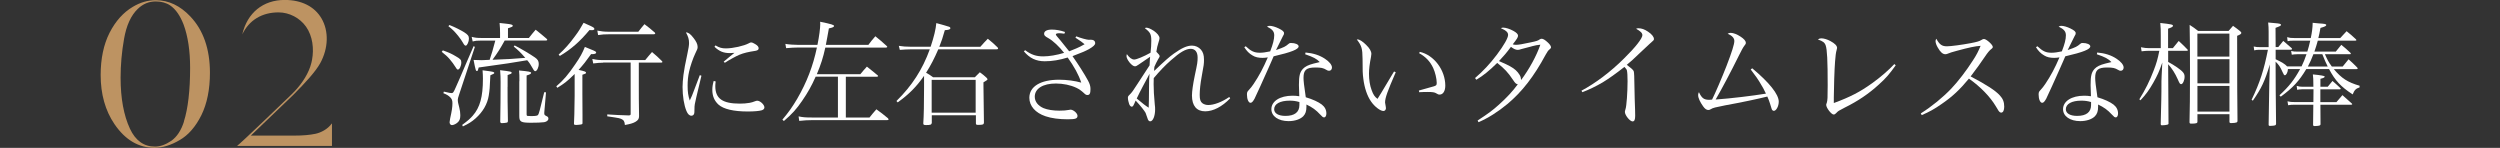 <?xml version="1.0" encoding="UTF-8"?><svg id="_レイヤー_2" xmlns="http://www.w3.org/2000/svg" viewBox="0 0 420 24.84"><rect x="0" y="0" width="420" height="24.84" fill="#333333" stroke="none"/><defs><style>.cls-1{fill:none;}.cls-1,.cls-2,.cls-3{stroke-width:0px;}.cls-2{fill:#fff;}.cls-3{fill:#bd9362;}</style></defs><g id="design"><rect class="cls-1" y="5.42" width="420" height="13.33"/><path class="cls-2" d="M74.4,8.46c1.1.4,1.5.59,2.17.99.8.46.93.61.93,1.04,0,.57-.3,1.2-.57,1.2-.13,0-.23-.11-.44-.47-.17-.3-.59-.87-.95-1.29-.4-.46-.7-.72-1.33-1.22l.19-.25ZM74.56,15.39c.17.04.3.06.38.08.51.13.76.17.93.17.25,0,.32-.11.7-.97.36-.78,1.08-2.45,1.67-3.86q.89-2.09,1.33-3.06l.21.13-2.64,7.98c-.19.59-.23.7-.23.89,0,.32.06.65.25,1.33.11.42.17.87.17,1.27,0,.55-.09.85-.36,1.14-.27.29-.76.53-1.04.53-.23,0-.4-.21-.4-.49,0-.09.04-.36.1-.65.28-1.25.38-1.9.38-2.53,0-.48-.1-.72-.36-.99-.3-.3-.59-.48-1.16-.7l.08-.28ZM75.51,4.2c.99.4,1.82.82,2.49,1.23.59.38.78.61.78,1.06,0,.51-.3,1.18-.53,1.18-.15,0-.27-.11-.47-.48-.23-.4-.44-.7-.82-1.18-.61-.74-.89-1.03-1.63-1.61l.19-.21ZM77.65,20.98c.97-.72,1.35-1.06,1.77-1.54,1.22-1.39,1.71-3.17,1.71-6.19,0-.49-.02-.82-.06-1.44,1.82.23,1.96.27,1.96.44,0,.11-.02.13-.65.4-.09,2.13-.13,2.51-.27,3.4-.23,1.44-.99,2.75-2.22,3.84-.65.57-1.12.87-2.13,1.35l-.11-.25ZM84.79,6.81c-.78,1.42-1.18,2.03-2.05,3.23,2.85-.11,3.19-.13,5.51-.32-.91-1.03-1.16-1.25-1.94-1.9l.15-.19c1.24.65,2.6,1.46,3.42,2.03.46.32.63.61.63,1.08,0,.57-.3,1.22-.59,1.22-.11,0-.23-.11-.38-.4-.38-.68-.63-1.06-.97-1.44q-2.41.44-8.15,1.22c-.02.1-.04.15-.06.21-.06.27-.11.38-.23.38-.19,0-.23-.1-.57-1.86q1.14.04,1.39.04t1.31-.06q.42-1.18.95-3.23h-2.38c-.7,0-.89.02-1.42.15l-.17-.78c.57.15.93.19,1.6.19h3.17v-.85c0-.63-.02-.95-.08-1.67.44.06.8.09,1.01.11.93.1,1.2.17,1.2.36,0,.15-.1.19-.8.42v1.63h3.51c.48-.61.63-.8,1.14-1.39.82.65,1.04.84,1.82,1.5.09.09.13.15.13.19,0,.09-.08.13-.23.13h-6.93ZM85.27,14.6c0,2.03,0,2.58.06,5.74-.02.15-.04.19-.13.25-.09.04-.65.1-.89.1-.17,0-.25-.08-.27-.23.04-2.64.06-3.97.06-6.69,0-.78-.02-1.2-.08-1.98,1.75.21,1.94.25,1.94.44,0,.13-.11.19-.68.38v1.99ZM87.26,13.65c0-1.01,0-1.14-.06-1.81,1.65.15,2.03.23,2.03.4,0,.15-.19.27-.76.44v6.46c0,.29.04.34.25.34s.38.02.49.02h.08c.7,0,.99-.06,1.1-.19.15-.21.27-.65,1.04-3.82l.3.02-.29,3.36v.25q0,.23.4.4c.19.08.29.21.29.4,0,.3-.27.53-.72.61-.38.06-1.33.09-2.19.09-1.71,0-1.98-.15-1.98-1.12v-5.85Z"/><path class="cls-2" d="M96.56,12.41c-1.27,1.25-1.75,1.62-2.93,2.34l-.17-.25c1.2-1.03,2-1.96,3.17-3.69.84-1.2,1.23-1.94,1.63-2.93.42.17.72.3.91.38.82.32.99.42.99.57,0,.17-.25.27-.72.27-.02,0-.08,0-.13-.02-.84,1.18-1.31,1.79-2.11,2.66,1.03.23,1.25.3,1.25.48,0,.13-.08.17-.61.34v3.25q0,1.01.02,3.5v1.39c-.02.15-.06.17-.23.21-.27.04-.57.08-.78.08-.32,0-.42-.04-.42-.17v-.1c.04-.49.08-2.03.11-4.62v-3.69ZM93.86,9.16c.99-.89,1.81-1.8,2.79-3.15.53-.7.87-1.25,1.39-2.18,1.03.44,1.56.7,1.73.84.02.02.06.08.1.19,0,.11-.19.21-.4.21-.11,0-.27-.02-.44-.02-1.6,1.92-3.08,3.23-4.98,4.35l-.19-.23ZM101.33,10.53c-.53,0-.89.04-1.67.13l-.15-.76c.82.17,1.08.19,1.82.19h7.07c.49-.61.65-.78,1.14-1.35.76.63.97.84,1.67,1.52.06.08.08.11.08.13,0,.08-.09.13-.17.13h-3.8v3.8c0,1.71,0,2.66.04,5.05v.17c0,.42-.17.67-.61.93-.4.23-.84.36-1.77.53-.04-.61-.19-.84-.65-1.04-.19-.08-.49-.15-1.04-.23l-1.27-.19v-.32c1.46.09,2.03.13,3.61.17.27-.02.32-.06.32-.27v-8.61h-4.62ZM100.34,5.14c.67.13,1.18.19,1.9.19h5c.44-.57.57-.74,1.03-1.27.76.57.99.76,1.75,1.42.04.06.06.09.06.13,0,.08-.11.15-.23.15h-7.6c-.68,0-1.03.02-1.77.13l-.13-.76Z"/><path class="cls-2" d="M117.84,12.72c-.04.17-.32,1.37-.85,3.57-.27,1.12-.32,1.42-.32,2.01,0,.55-.02.7-.06.82-.08.21-.25.32-.46.32-.32,0-.61-.27-.82-.78-.42-.99-.66-2.53-.66-4.05,0-.57.06-1.27.15-2.03q.13-1.1.67-3.59c.19-.89.27-1.37.27-1.77,0-.63-.15-1.1-.53-1.79.42.02.76.27,1.27.93.47.59.7,1.08.7,1.5,0,.3-.02.38-.4,1.14-.38.8-.84,2.13-1.03,3.02-.17.72-.25,1.54-.25,2.36,0,1.04.09,1.71.36,2.51.32-.66.47-1.04.68-1.61l1.01-2.66.27.1ZM120.23,13.67c-.04.38-.06.55-.06.8,0,2.09,1.2,2.94,4.14,2.94.55,0,1.1-.04,1.61-.13q.4-.06,1.01-.3c.11-.04.21-.06.29-.06.49,0,1.2.67,1.2,1.12,0,.23-.15.38-.42.48-.4.13-1.31.21-2.38.21-2.38,0-4.07-.4-4.92-1.16-.68-.63-1.03-1.42-1.03-2.47,0-.47.06-.89.23-1.5l.32.08ZM120.19,7.62c.67.4,1.08.51,1.77.51,1.18,0,3.02-.42,3.82-.85.25-.13.28-.15.42-.15.15,0,.4.1.66.27.4.23.59.46.59.7s-.13.36-.53.44c-1.25.19-1.96.36-2.7.66-.59.25-1.69.85-2.45,1.35l-.19-.19c.86-.72,1.5-1.25,1.81-1.48-.4.02-.61.04-.78.04-1.06,0-1.77-.29-2.58-1.06l.17-.23Z"/><path class="cls-2" d="M145.86,7.57c.49-.67.67-.86,1.2-1.48.85.68,1.1.91,1.9,1.63.08.08.1.11.1.15,0,.08-.11.13-.27.13h-10.14c-.36,1.67-.76,2.89-1.42,4.46h7.31c.46-.57.61-.72,1.1-1.27.59.48,1.2.95,1.8,1.46.06.04.08.1.08.13,0,.06-.09.11-.21.11h-5.21v6.86h3.97c.48-.61.63-.78,1.16-1.39.85.61,1.12.82,1.94,1.5.06.08.11.15.11.19,0,.08-.09.13-.23.13h-12.58c-.72,0-1.44.04-2.2.13l-.11-.76c.7.15,1.14.19,2.3.19h4.31v-6.86h-3.74c-.68,1.54-1.35,2.72-2.24,4.01-1.01,1.48-1.73,2.26-3.1,3.44l-.25-.23c1.08-1.29,1.63-2.07,2.49-3.51,1.61-2.77,2.66-5.51,3.31-8.61h-3.04c-.72,0-1.33.04-2.13.11l-.13-.72c.53.1,1.44.17,2.24.17h3.15c.3-1.48.47-2.81.47-3.51,0-.08,0-.21-.02-.38,1.92.4,2.34.53,2.34.72,0,.15-.23.27-.87.4-.25,1.35-.32,1.84-.51,2.77h7.12Z"/><path class="cls-2" d="M156.35,7.85c.57-1.73.86-2.93.95-3.97.44.11.76.19.99.27.55.15.93.27.97.29.27.06.4.15.4.29,0,.21-.25.3-.93.34-.38,1.33-.53,1.79-.93,2.79h6.9c.53-.61.7-.78,1.25-1.35.76.61.99.82,1.65,1.46.04.08.08.13.08.19,0,.08-.11.13-.27.13h-9.78c-.65,1.5-1.29,2.75-2.05,3.93.49.27.63.36,1.18.76h7.01c.36-.38.47-.49.84-.84.53.38.68.51,1.14.93.11.13.15.19.15.27q0,.11-.68.49v.65c0,.65.06,4.9.08,6.12-.02.32-.17.38-.97.38-.29,0-.36-.04-.38-.23v-1.39h-7.41v1.29c-.06.3-.21.36-.97.36-.36,0-.46-.06-.46-.28.09-1.22.13-3.38.13-6v-1.99c-1.27,1.82-2.51,3.08-4.43,4.46l-.21-.23c2.62-2.58,4.37-5.28,5.6-8.68h-3.23c-.53,0-1.18.04-1.8.09l-.17-.68c.74.11,1.16.15,1.98.15h3.38ZM156.52,18.93h7.39v-5.51h-7.39v5.51Z"/><path class="cls-2" d="M180.8,6.1c.76.3,1.81.59,2.15.59.08,0,.11,0,.19-.02h.11c.47,0,.74.21.74.59,0,.28-.32.57-1.04.99-.68.36-.93.48-2.77,1.18.99,1.41,2.03,3.04,2.6,4.1.3.55.42.95.42,1.42,0,.74-.13,1.01-.51,1.01-.21,0-.32-.06-.59-.32-.38-.36-.85-.7-1.27-.89-.97-.46-2.22-.72-3.44-.72-2.18,0-3.55.85-3.55,2.22,0,.82.55,1.52,1.48,1.92.66.27,1.61.42,2.64.42.72,0,1.16-.04,1.65-.13.09-.02.17-.04.23-.04.49,0,1.18.61,1.18,1.03,0,.47-.32.59-1.65.59-1.42,0-2.74-.17-3.72-.51-1.71-.57-2.72-1.73-2.72-3.1,0-1.9,1.88-3.04,5-3.04,1.27,0,2.7.19,3.72.49-.42-1.31-1.22-2.74-2.28-4.22-1.37.42-2.6.63-3.86.63-1.44,0-2.53-.51-3.5-1.67l.21-.19c1.03.76,1.84,1.04,3.04,1.04,1.01,0,2.24-.21,3.51-.59-.8-1.04-1.88-2.05-2.64-2.47-.59-.32-.72-.47-.72-.74,0-.44.47-.7,1.29-.7.68,0,1.37.11,2.22.4l-.1.29c-.44-.06-.72-.08-.85-.08-.4,0-.59.08-.59.21,0,.1.19.34.78,1.01.21.25.7.85,1.46,1.82q.25-.11,1.2-.49c.44-.19.8-.36,1.39-.7-.49-.4-.51-.42-1.54-1.1l.13-.21Z"/><path class="cls-2" d="M193.13,10.99q.02-.3.04-.8t.06-.66c-.57.38-1.58,1.06-1.92,1.31-.36.25-.47.3-.65.3-.49,0-1.41-1.12-1.41-1.73,0-.04.02-.19.06-.32.42.61.84.91,1.24.91s1.61-.51,2.74-1.14c.09-.8.13-1.33.13-2.01,0-1.1-.17-1.42-1.08-2.11.11-.08.15-.09.25-.09.3,0,.72.19,1.22.51.61.42.99.89.99,1.25q0,.21-.19.78c-.13.36-.27.97-.34,1.5.42.44.55.59.55.74,0,.11-.02.15-.27.55-.23.42-.42.78-.61,1.24-.04.32-.04.4-.04.7,1.86-1.77,2.49-2.32,3.3-2.91,1.33-.95,2.22-1.35,3.06-1.35.59,0,1.12.25,1.5.68.36.42.51.93.51,1.67s-.02.85-.38,2.81c-.23,1.23-.34,2.34-.34,3.12s.13,1.16.47,1.41c.27.19.61.29.97.29.95,0,2.28-.49,3.53-1.35l.15.23c-1.37,1.41-2.85,2.18-4.2,2.18-1.44,0-2.22-.93-2.22-2.66,0-.68.17-1.9.48-3.38.44-2.03.47-2.3.47-3,0-.93-.42-1.46-1.16-1.46-.82,0-1.8.57-3.32,1.92-.99.87-1.88,1.8-2.89,3-.02.46-.02.7-.02.99,0,1.03.06,1.94.19,3.4.06.46.06.61.06.89,0,1.08-.36,1.98-.82,1.98-.21,0-.36-.15-.46-.51-.06-.19-.27-.78-.32-.91-.21-.38-.82-1.16-1.67-2.07-.38.91-.46,1.03-.65,1.03-.17,0-.32-.15-.44-.44-.11-.3-.21-.76-.21-1.04,0-.23.02-.27.32-.57.3-.28.61-.7,1.23-1.69l2.07-3.17ZM191.98,14.54c-.44.84-.65,1.25-1.01,2.01,1.12.93,1.46,1.2,2.01,1.54q.04-.72.06-3.55c0-.93.02-1.37.08-2.15-.27.55-.29.55-1.14,2.15Z"/><path class="cls-2" d="M209.27,7.76c.91.85,1.44,1.1,2.39,1.1.49,0,1.01-.08,1.73-.23.48-1.23.68-2.03.68-2.7,0-.63-.3-1.01-1.22-1.46.21-.11.3-.13.46-.13.38,0,.97.17,1.52.44.65.32.89.53.89.8,0,.15-.04.27-.19.49-.08.15-.48.93-1.16,2.34,1.41-.49,1.58-.59,2.11-1.04.15-.13.21-.15.4-.15.74,0,1.29.25,1.29.57,0,.49-1.18.97-4.2,1.67-.17.38-.49,1.16-1.01,2.3-.57,1.31-2.03,4.5-2.2,4.83-.29.51-.46.68-.68.68-.32,0-.59-.59-.59-1.35,0-.38.04-.49.21-.68.42-.46.65-.74.91-1.14.93-1.39,1.62-2.68,2.38-4.46-.42.06-.59.08-.89.08-.68,0-1.2-.11-1.67-.4-.57-.32-1.01-.78-1.39-1.39l.23-.15ZM219.32,8.82c1.31.11,2.37.46,3.25,1.04.74.48,1.2,1.04,1.2,1.48,0,.32-.19.55-.49.55-.15,0-.27-.04-.44-.15-.53-.32-.89-.4-1.86-.4-1.52,0-1.99.42-1.99,1.73,0,.51.09,1.33.38,3.27,1.16.34,2.15.8,2.7,1.23.51.4.76.89.76,1.5,0,.38-.15.65-.38.65-.19,0-.27-.06-.67-.49-.68-.74-1.31-1.2-2.3-1.67v.36c0,.76-.15,1.2-.53,1.61-.51.51-1.41.82-2.47.82-1.71,0-2.89-.82-2.89-2.01,0-1.33,1.44-2.26,3.55-2.26.44,0,.65.02,1.14.09-.06-1.5-.06-1.65-.06-1.88,0-1.56.15-2.15.67-2.72.38-.4.91-.66,1.8-.89.29-.08.32-.09,1.03-.25-.51-.55-1.1-.85-2.45-1.31l.06-.3ZM218.29,17.14c-.59-.17-1.03-.23-1.63-.23-1.61,0-2.6.55-2.6,1.44,0,.7.72,1.12,1.9,1.12,1.54,0,2.34-.63,2.34-1.82v-.51Z"/><path class="cls-2" d="M234.48,12.15c-1.39,3.19-1.79,4.31-1.79,5.07q0,.15.11.65c.02.1.04.21.04.3,0,.27-.19.48-.42.48-.53,0-1.5-.74-2.09-1.61-.65-.93-1.1-2.28-1.29-3.8-.11-.84-.13-1.31-.13-3.34-.02-1.77-.15-2.2-.97-3.27h.17c.3,0,.86.36,1.42.93.57.55.86,1.06.86,1.5,0,.11-.02.27-.06.49-.23,1.16-.34,2.05-.34,2.83,0,1.03.15,1.98.44,2.75.28.78.51,1.12.99,1.48q.21-.3.63-1.01.61-1.03,1.6-2.68.3-.49.55-.91l.29.13ZM238.52,8.71c2.39.53,4.29,3.06,4.29,5.68,0,.91-.38,1.5-.95,1.5-.19,0-.3-.04-.57-.21-.25-.17-.61-.23-1.42-.23-.44,0-.8,0-1.44.04l-.06-.28c1.54-.42,2.39-.67,2.56-.72.38-.13.44-.21.44-.57,0-.7-.27-1.8-.59-2.49-.51-1.1-1.27-1.9-2.36-2.49l.1-.23Z"/><path class="cls-2" d="M248.25,20.24c1.8-1.18,2.47-1.67,3.55-2.64,1.37-1.23,2.3-2.24,3.19-3.44-.3-.06-.42-.15-.82-.76-.8-1.2-1.42-1.88-2.64-2.83-1.35,1.33-2.36,2.15-3.51,2.83l-.21-.29c1.35-1.16,2.49-2.37,3.67-3.93,1.2-1.6,1.88-2.81,1.88-3.31,0-.44-.32-.74-1.22-1.14.19-.08.27-.09.42-.09.4,0,1.12.23,1.69.55.53.29.78.55.78.8,0,.27-.17.55-.89,1.46.23.06.34.08.53.08.44,0,1.1-.11,2.53-.42.99-.21,1.16-.27,1.5-.51.09-.06.21-.09.3-.09.25,0,.57.19,1.06.65.32.3.51.59.51.78,0,.13-.08.23-.27.38-.23.19-.3.3-.63.87-1.96,3.65-3.95,6.21-6.42,8.28-1.61,1.33-3.23,2.36-4.86,3.06l-.15-.29ZM257.32,7.79q-1.54.38-1.75.46c-.32.11-.42.13-.59.13-.32,0-.67-.15-1.14-.51-.72.97-1.22,1.56-2.01,2.39q1.41.61,1.82.85c.84.46,1.27.87,1.65,1.48.17.3.21.46.25.85,1.35-1.8,2.6-4.08,3.23-5.93-.48.04-.82.11-1.46.27Z"/><path class="cls-2" d="M265.68,15.24c2.38-1.27,4.92-3.19,7.14-5.4,1.88-1.84,3.1-3.38,3.1-3.93,0-.36-.3-.66-1.06-1.08.21-.08.25-.08.38-.08.55,0,1.03.17,1.63.57.65.44.99.87.99,1.24,0,.17-.02.21-.76.84q-.19.15-1.54,1.44c-1.33,1.27-1.44,1.37-2.26,2.05.74.55,1.06.84,1.16,1.06.08.19.11,1.08.13,2.79.02,1.33.06,2.55.1,3.63,0,.42.02.97.02,1.08,0,.66-.13.95-.44.95-.44,0-1.29-1.04-1.29-1.6q0-.13.11-.49c.17-.47.34-2.83.34-4.67,0-.93-.04-1.5-.11-1.81-.06-.19-.13-.28-.42-.59-1.33,1.06-2.7,2.03-3.65,2.6-1.06.63-2.43,1.29-3.42,1.65l-.15-.27Z"/><path class="cls-2" d="M294.38,11.48c2.87,2.39,4.45,4.37,4.45,5.6,0,.76-.42,1.54-.82,1.54-.15,0-.29-.1-.36-.29q-.06-.13-.28-.91c-.17-.51-.25-.74-.46-1.2-1.5.38-4.26.97-7.09,1.48-1.63.32-2.05.42-2.38.63-.17.11-.3.15-.44.15-.3,0-.57-.19-.87-.61-.53-.74-.84-1.41-.84-1.88,0-.17.02-.29.13-.51.47,1.01.85,1.29,1.73,1.29.08,0,.19,0,.48-.04.53-1.06,1.63-3.61,2.43-5.66.91-2.36,1.31-3.65,1.31-4.18,0-.49-.36-.89-1.12-1.22.19-.11.3-.15.51-.15.44,0,1.08.25,1.65.63.59.38.89.74.89,1.03,0,.19-.02.23-.29.57-.17.21-.49.82-.87,1.58-1.35,2.74-2.87,5.6-3.91,7.39,2.49-.17,6.27-.63,8.45-.99-.29-.63-.55-1.12-1.14-2.07-.3-.49-.42-.65-1.42-1.99l.25-.19Z"/><path class="cls-2" d="M318.48,10.97c-1.04,1.46-1.65,2.17-2.83,3.23-1.71,1.56-3.53,2.79-5.74,3.88-1.06.55-1.08.55-1.42.91-.15.17-.29.25-.44.25-.38,0-1.25-1.12-1.25-1.63q0-.09.1-.34c.13-.42.15-.85.15-2.91,0-4.2-.09-6.04-.34-6.74-.17-.48-.47-.7-1.31-.99.23-.15.36-.19.59-.19.4,0,.99.17,1.52.46.74.4,1.12.78,1.12,1.16q0,.11-.09.4c-.1.3-.19,1.01-.25,1.88-.1,1.16-.21,4.62-.21,6.02v.95c2.74-1.01,4.43-1.88,6.48-3.36,1.44-1.04,2.75-2.18,3.69-3.19l.25.23Z"/><path class="cls-2" d="M322.71,19.04c1.82-1.14,3.7-2.68,5.11-4.16,1.14-1.2,2.51-2.98,3.63-4.73.61-.93.93-1.56,1.29-2.45-.91.06-1.92.27-4.01.84-.91.25-.99.27-1.6.51-.09.04-.21.06-.32.06-.42,0-.82-.34-1.24-1.08-.27-.44-.4-.84-.4-1.14,0-.11.04-.21.13-.38.55.99.95,1.27,1.79,1.27.63,0,2.54-.25,3.99-.53,1.1-.21,1.44-.32,1.79-.53.21-.13.3-.17.44-.17.4,0,1.48.97,1.48,1.33,0,.13-.08.25-.25.36q-.4.27-1.08,1.29-.91,1.37-2.39,3.31c2.68,1.41,4.18,2.38,4.92,3.21.51.55.72,1.1.72,1.88,0,.61-.19.99-.51.99-.13,0-.29-.09-.44-.3q-.08-.09-.46-.76c-.95-1.6-2.58-3.29-4.52-4.65-1.54,1.86-2.77,3.02-4.6,4.27-1.2.84-2.01,1.29-3.33,1.86l-.15-.28Z"/><path class="cls-2" d="M342.27,7.76c.91.85,1.44,1.1,2.39,1.1.49,0,1.01-.08,1.73-.23.48-1.23.68-2.03.68-2.7,0-.63-.3-1.01-1.22-1.46.21-.11.3-.13.46-.13.38,0,.97.17,1.52.44.65.32.89.53.89.8,0,.15-.04.27-.19.49-.08.15-.48.93-1.16,2.34,1.41-.49,1.58-.59,2.11-1.04.15-.13.21-.15.4-.15.74,0,1.29.25,1.29.57,0,.49-1.18.97-4.2,1.67-.17.38-.49,1.16-1.01,2.3-.57,1.31-2.03,4.5-2.2,4.83-.29.51-.46.68-.68.68-.32,0-.59-.59-.59-1.35,0-.38.04-.49.21-.68.42-.46.65-.74.91-1.14.93-1.39,1.62-2.68,2.38-4.46-.42.06-.59.08-.89.08-.68,0-1.2-.11-1.67-.4-.57-.32-1.01-.78-1.39-1.39l.23-.15ZM352.32,8.82c1.31.11,2.37.46,3.25,1.04.74.48,1.2,1.04,1.2,1.48,0,.32-.19.55-.49.55-.15,0-.27-.04-.44-.15-.53-.32-.89-.4-1.86-.4-1.52,0-1.99.42-1.99,1.73,0,.51.09,1.33.38,3.27,1.16.34,2.15.8,2.7,1.23.51.4.76.89.76,1.5,0,.38-.15.65-.38.65-.19,0-.27-.06-.67-.49-.68-.74-1.31-1.2-2.3-1.67v.36c0,.76-.15,1.2-.53,1.61-.51.51-1.41.82-2.47.82-1.71,0-2.89-.82-2.89-2.01,0-1.33,1.44-2.26,3.55-2.26.44,0,.65.02,1.14.09-.06-1.5-.06-1.65-.06-1.88,0-1.56.15-2.15.67-2.72.38-.4.91-.66,1.8-.89.29-.08.32-.09,1.03-.25-.51-.55-1.1-.85-2.45-1.31l.06-.3ZM351.29,17.14c-.59-.17-1.03-.23-1.63-.23-1.61,0-2.6.55-2.6,1.44,0,.7.72,1.12,1.9,1.12,1.54,0,2.34-.63,2.34-1.82v-.51Z"/><path class="cls-2" d="M365.03,8.1c.44-.55.57-.72.99-1.22.67.61.86.8,1.5,1.46.02.04.04.08.04.1,0,.06-.08.1-.19.1h-3.12v1.86c.65.36.93.53,1.52.93.99.7,1.24,1.01,1.24,1.56,0,.61-.3,1.25-.57,1.25-.19,0-.27-.1-.57-.8-.46-1.03-.95-1.8-1.62-2.55q.02,7.37.06,9.94v.02c0,.11-.04.13-.17.19-.17.06-.61.11-.89.11-.19,0-.23-.04-.25-.21q.08-3.17.1-4.18c0-.51.02-.89.02-1.33,0-1.33,0-2.24.04-2.66l.11-2.17c-.53,1.54-.84,2.2-1.54,3.44-.72,1.25-1.16,1.86-2.13,2.91l-.19-.17c1.01-1.61,1.73-3.06,2.41-4.84.46-1.18.67-1.9.95-3.31h-1.71c-.42,0-.84.04-1.27.09l-.11-.68c.55.11.93.15,1.39.15h1.94v-2.01c0-1.08,0-1.33-.08-2.22,1.88.21,2.13.27,2.13.47,0,.17-.19.27-.82.49v3.27h.8ZM374.39,5.21c.34-.4.44-.51.76-.87.51.36.67.48,1.16.87.15.13.23.23.23.32,0,.15-.15.27-.7.49q0,10.68.06,14.3c0,.13-.04.19-.15.25-.13.06-.55.11-.91.11-.21,0-.29-.06-.29-.23v-1.27h-5.38v1.27c0,.25-.23.32-1.06.32-.21,0-.27-.06-.27-.27q.08-2.56.08-8.7c0-3.76-.02-5.09-.06-7.62.65.42.84.55,1.42,1.01h5.11ZM374.54,5.65h-5.38v3.86h5.38v-3.86ZM369.17,9.94v4.06h5.38v-4.06h-5.38ZM369.17,14.44v4.31h5.38v-4.31h-5.38Z"/><path class="cls-2" d="M386.65,11.18c.36-.74.55-1.22.84-2.07h-1.56c-.34,0-.67.04-.91.08l-.11-.63c.42.1.53.11,1.03.11h1.69c.21-.68.3-1.01.49-1.84h-2.74c-.51,0-.76.02-1.06.09l-.08-.68c.46.13.59.15,1.18.15h2.79c.21-1.01.3-1.67.32-2.56.46.04.8.08,1.03.1,1.03.06,1.25.11,1.25.28,0,.15-.23.27-.97.48-.15.85-.23,1.16-.36,1.71h3.67c.4-.42.76-.82,1.08-1.16.7.57.91.74,1.56,1.35.06.06.08.11.08.15,0,.06-.06.09-.17.09h-6.31c-.19.7-.32,1.1-.57,1.84h3.59c.4-.51.53-.67.93-1.14.68.55.89.74,1.52,1.33.06.06.08.11.08.15,0,.06-.06.1-.13.1h-4.22c.44,1.01.61,1.31,1.16,2.07h1.82c.44-.53.57-.68.99-1.22.65.59.84.76,1.44,1.37.08.1.09.13.09.17,0,.08-.08.11-.17.11h-3.84c1.29,1.54,2.34,2.22,4.33,2.79v.28c-.61.19-.87.44-1.16,1.18-2-1.31-2.93-2.3-3.97-4.26h-3.82c-1.2,2.01-2.26,3.15-4.29,4.64l-.23-.23c1.63-1.5,2.49-2.6,3.48-4.41h-2.05c0,.49-.27,1.04-.51,1.04-.13,0-.19-.08-.38-.51-.38-.87-.65-1.27-1.18-1.77l.02,4.84c.02,2.94.04,4.81.06,5.59,0,.13-.04.19-.13.25-.11.06-.57.11-.87.11-.17,0-.23-.04-.25-.17l.11-6.84.09-3.31c-.84,2.81-1.39,3.97-2.85,6.08l-.21-.15c1.41-2.93,2.09-5.07,2.74-8.4h-1.41c-.42,0-.55.02-.89.1l-.09-.65c.44.09.57.11,1.12.11h1.39v-2.6c0-.63-.02-.93-.08-1.54.42.04.76.08.97.09.97.08,1.18.13,1.18.3,0,.15-.06.19-.91.51l.02,3.23h.44c.38-.46.49-.59.84-1.04.61.51.78.67,1.39,1.2.06.06.09.13.09.15,0,.08-.09.13-.23.13h-2.53v1.6c1.04.49,1.58.82,1.92,1.2h2.43ZM386.67,15.01c-.3,0-.49.02-.74.08l-.09-.67c.34.11.57.15.89.15h1.92q0-1.6-.09-2.07,1.99.19,1.99.36c0,.15-.17.25-.72.38v1.33h1.23c.34-.42.46-.55.8-.97.57.49.74.65,1.29,1.16.08.08.09.11.09.15,0,.06-.08.1-.15.1h-3.27v2.15h2.7l1.01-1.18c.68.59.89.78,1.56,1.39.06.06.08.1.08.13,0,.06-.08.09-.15.09h-5.19q0,1.86.02,3.27c0,.11-.04.17-.13.21-.11.06-.55.11-.85.11-.19,0-.27-.06-.27-.23q0-1.29.04-3.36h-3.13c-.51,0-.74.02-1.1.09l-.11-.66c.46.11.68.13,1.37.13h2.98l.02-2.15h-1.98ZM391.06,11.18c-.34-.67-.49-1.03-.91-2.07h-1.5c-.3.82-.55,1.33-.93,2.07h3.34Z"/><path class="cls-3" d="M30.19,23.53c-1.47.87-2.89,1.3-4.24,1.3-2.67,0-4.93-1.34-6.72-3.98-1.54-2.26-2.32-5.03-2.32-8.24,0-2.75.5-5.13,1.49-7.09l.03-.06c.99-1.92,2.29-3.37,3.88-4.31C23.56.4,24.86.03,26.17.03c2.15,0,4.11.93,5.83,2.76,2.17,2.3,3.27,5.48,3.27,9.44,0,2.79-.49,5.19-1.44,7.12-.96,1.93-2.18,3.34-3.64,4.18ZM30.89,20.42c.69-2.15,1.05-5.19,1.05-9.02,0-2.87-.37-5.31-1.09-7.26-.57-1.49-1.32-2.58-2.25-3.22-.67-.45-1.49-.68-2.45-.68-1.13,0-2.14.42-3,1.25-1.14,1.09-1.92,2.79-2.31,5.05-.39,2.19-.58,4.38-.58,6.51,0,3.46.53,6.34,1.57,8.57.93,2,2.34,3.01,4.2,3.01.88,0,1.8-.33,2.76-.98.93-.66,1.65-1.75,2.12-3.23Z"/><path class="cls-3" d="M55.77,20.76v3.76h-15.9s0-.05,0-.05c.61-.41,9.02-8.53,9.11-8.61.19-.19.38-.39.57-.58,1.24-1.34,2.33-2.96,2.77-4.75.04-.15.07-.31.1-.47.35-1.87.11-3.98-1-5.57-1.05-1.48-2.81-2.41-4.63-2.41-2.79,0-4.94,1.31-6.09,3.7.84-3.63,3.5-5.79,7.14-5.79,2.81,0,5,1.1,6.17,3.1,1.25,2.13,1.17,5.02-.22,7.54-.8,1.42-2.43,3.21-4.55,5.34-.17.17-7.1,6.81-7.1,6.81h7.35c1.35,0,2.54-.1,3.54-.31.85-.19,1.99-.73,2.7-1.71h.04Z"/></g></svg>